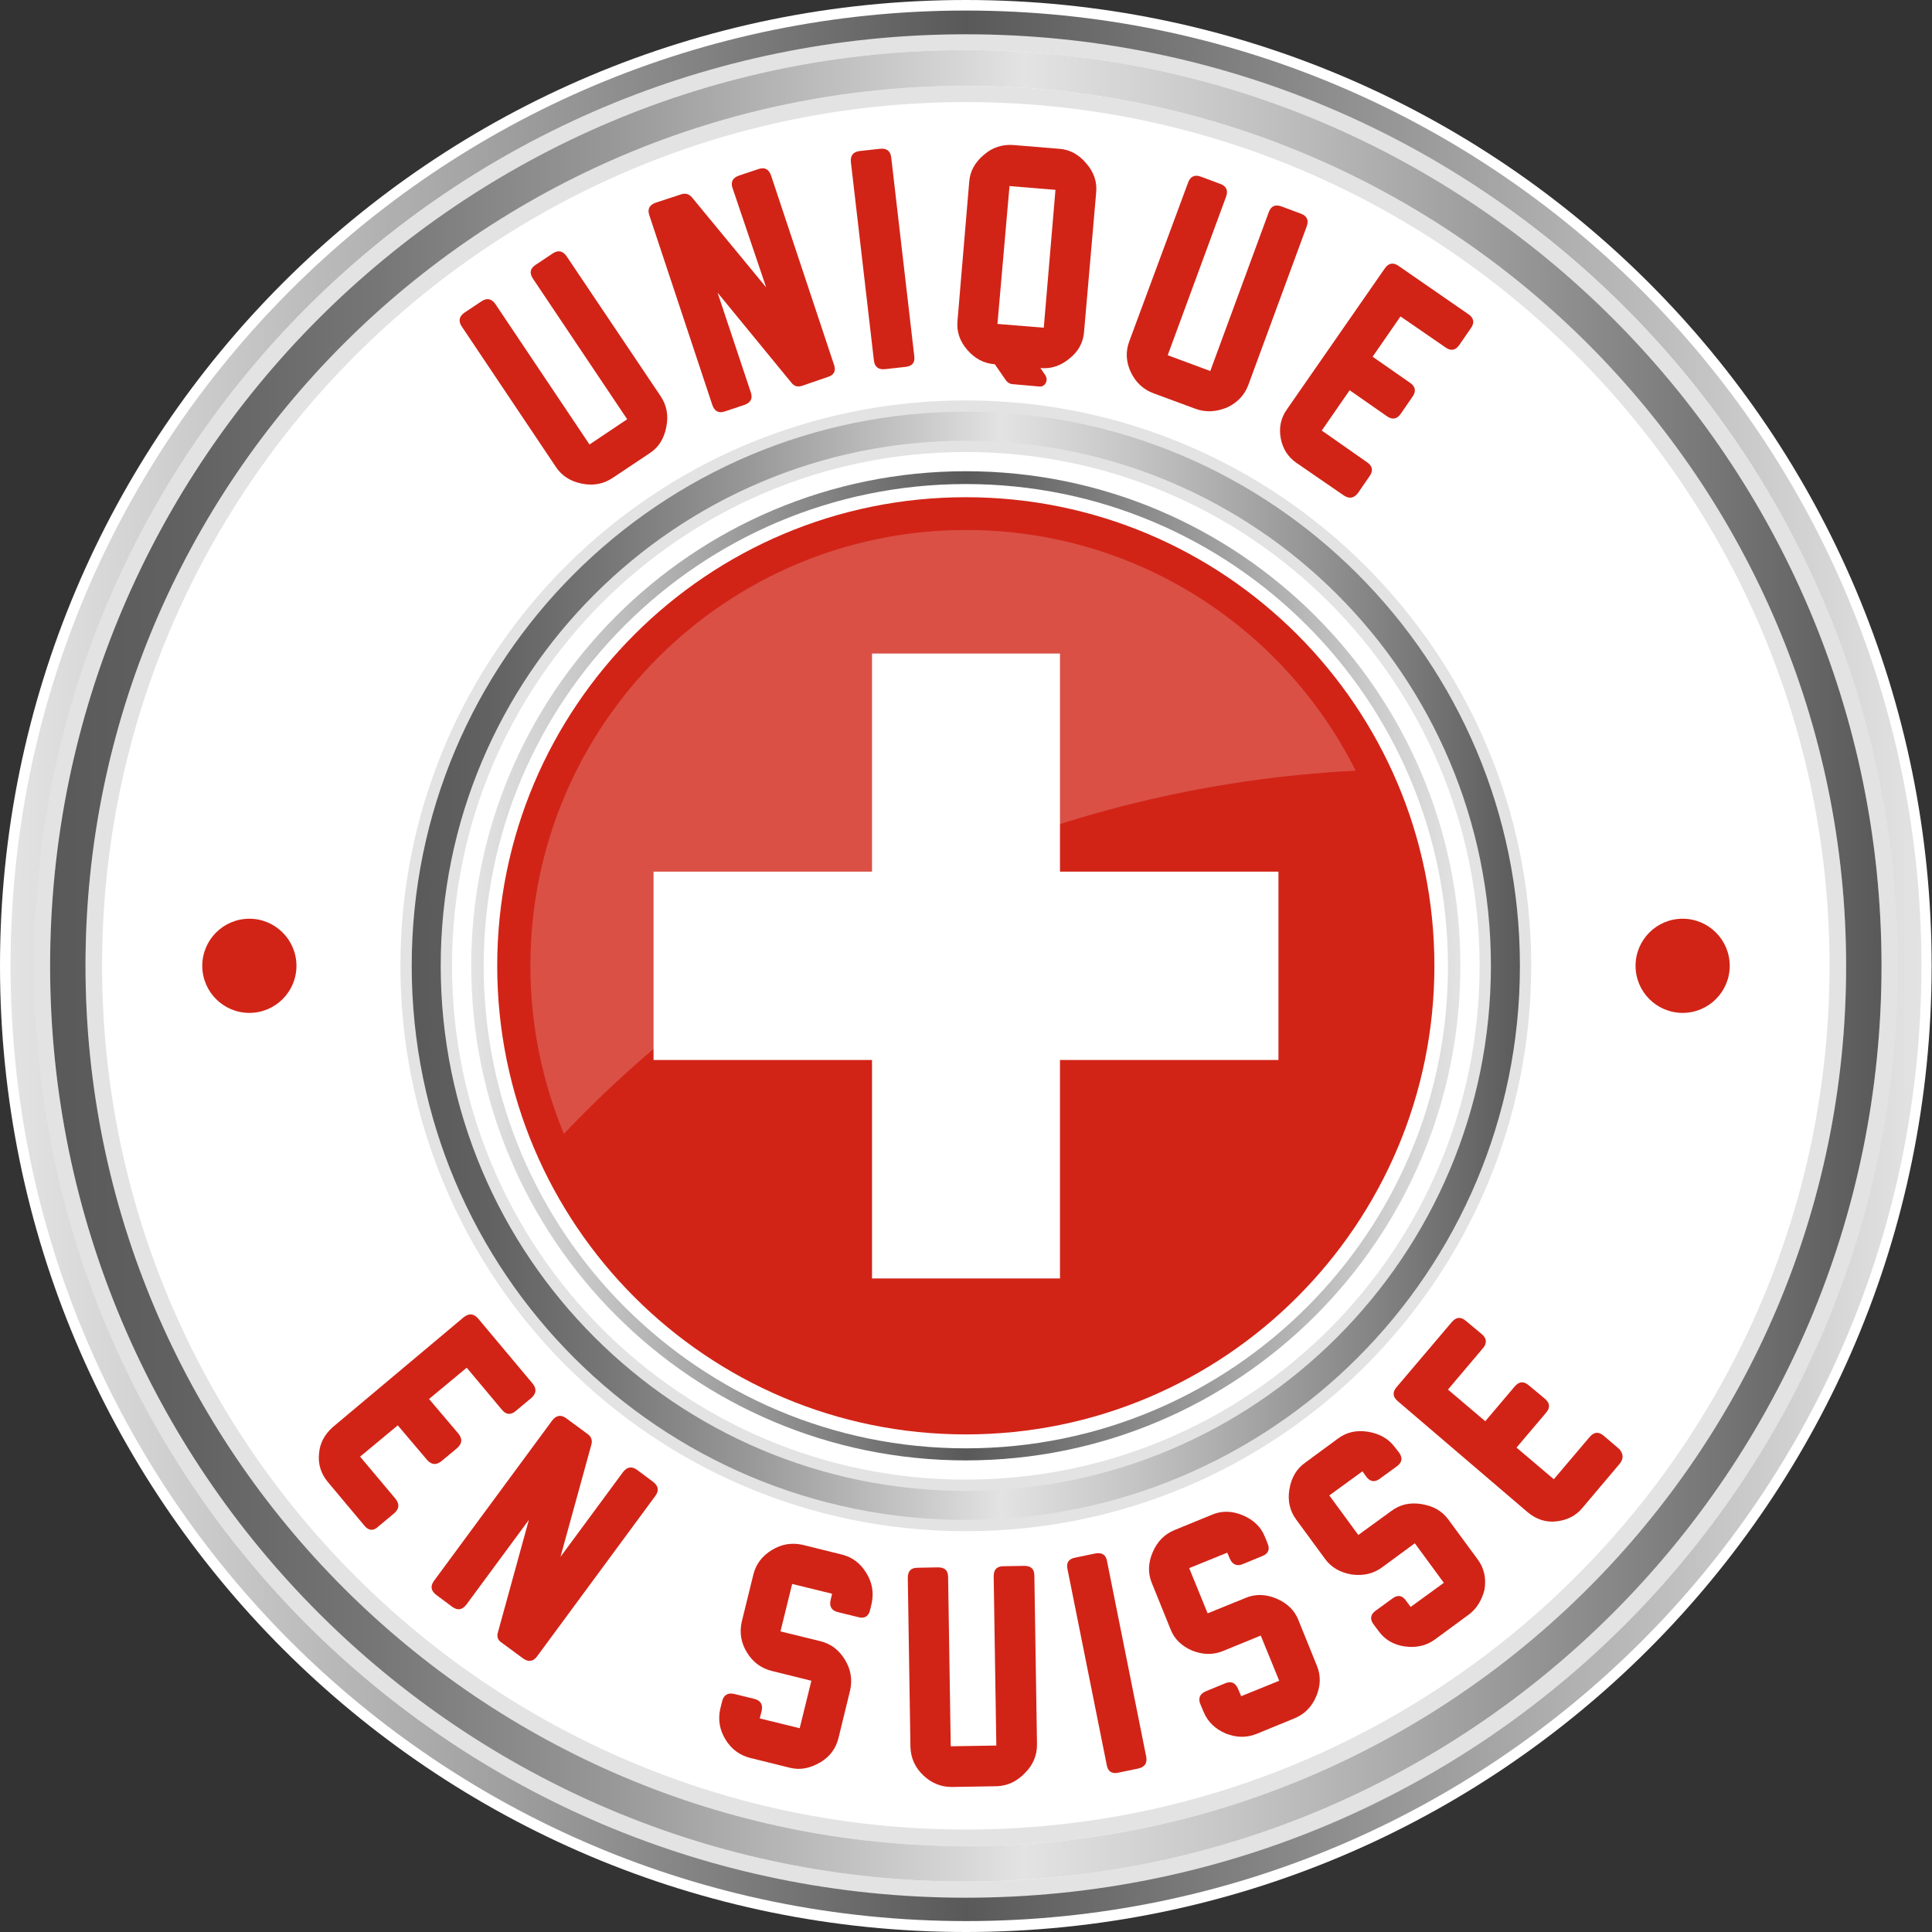 <svg xmlns="http://www.w3.org/2000/svg" xmlns:xlink="http://www.w3.org/1999/xlink" id="Layer_1" x="0px" y="0px" viewBox="0 0 512.9 512.9" style="enable-background:new 0 0 512.9 512.9;" xml:space="preserve">
<rect x="0" y="0" width="512.9" height="512.9" fill="#333333" stroke="none"/>
<style type="text/css">
	.st0{fill:#FFFFFF;}
	.st1{fill:#E3E3E3;}
	.st2{fill:url(#SVGID_1_);}
	.st3{fill:url(#SVGID_00000165919848075333362160000008800808129198355600_);stroke:#E3E3E3;stroke-width:3;stroke-miterlimit:10;}
	.st4{fill:url(#SVGID_00000057132581883707419880000001656600422883590331_);}
	.st5{fill:url(#SVGID_00000116193321914948015720000007735518946266402451_);}
	.st6{fill:#D12417;}
	.st7{opacity:0.2;}
</style>
<g>
	<path class="st0" d="M256.4,0C114.8,0,0,114.8,0,256.4C0,398,114.8,512.9,256.4,512.9c141.6,0,256.4-114.8,256.4-256.4   C512.9,114.8,398.1,0,256.4,0z"></path>
	<path class="st1" d="M256.4,503.9C120,503.9,9,392.9,9,256.4S120,9,256.4,9c136.4,0,247.5,111,247.5,247.5S392.9,503.9,256.4,503.9   z M256.4,13.3c-134.1,0-243.1,109.1-243.1,243.1c0,134.1,109.1,243.1,243.1,243.1c134.1,0,243.1-109.1,243.1-243.1   C499.5,122.4,390.5,13.3,256.4,13.3z M256.4,490.1c-128.8,0-233.7-104.8-233.7-233.7S127.6,22.8,256.4,22.8   s233.7,104.8,233.7,233.7S385.3,490.1,256.4,490.1z M256.4,27.1C130,27.1,27.1,130,27.1,256.4S130,485.7,256.4,485.7   c126.4,0,229.3-102.9,229.3-229.3S382.9,27.1,256.4,27.1z"></path>
	<linearGradient id="SVGID_1_" gradientUnits="userSpaceOnUse" x1="13.323" y1="256.426" x2="499.541" y2="256.426">
		<stop offset="0" style="stop-color:#595959"></stop>
		<stop offset="7.039051e-02" style="stop-color:#616161"></stop>
		<stop offset="0.178" style="stop-color:#767676"></stop>
		<stop offset="0.31" style="stop-color:#999999"></stop>
		<stop offset="0.459" style="stop-color:#C9C9C9"></stop>
		<stop offset="0.532" style="stop-color:#E3E3E3"></stop>
		<stop offset="0.648" style="stop-color:#C5C5C5"></stop>
		<stop offset="0.9" style="stop-color:#797979"></stop>
		<stop offset="1" style="stop-color:#595959"></stop>
	</linearGradient>
	<path class="st2" d="M256.4,13.3c-134.1,0-243.1,109.1-243.1,243.1c0,134.1,109.1,243.1,243.1,243.1   c134.1,0,243.1-109.1,243.1-243.1C499.5,122.4,390.5,13.3,256.4,13.3z M256.4,490.1c-128.8,0-233.7-104.8-233.7-233.7   S127.6,22.8,256.4,22.8s233.7,104.8,233.7,233.7S385.3,490.1,256.4,490.1z"></path>
	
		<linearGradient id="SVGID_00000125585273405746890950000012891113197396097439_" gradientUnits="userSpaceOnUse" x1="107.839" y1="256.426" x2="405.026" y2="256.426">
		<stop offset="0" style="stop-color:#595959"></stop>
		<stop offset="7.039051e-02" style="stop-color:#616161"></stop>
		<stop offset="0.178" style="stop-color:#767676"></stop>
		<stop offset="0.31" style="stop-color:#999999"></stop>
		<stop offset="0.459" style="stop-color:#C9C9C9"></stop>
		<stop offset="0.532" style="stop-color:#E3E3E3"></stop>
		<stop offset="0.648" style="stop-color:#C5C5C5"></stop>
		<stop offset="0.9" style="stop-color:#797979"></stop>
		<stop offset="1" style="stop-color:#595959"></stop>
	</linearGradient>
	
		<path style="fill:url(#SVGID_00000125585273405746890950000012891113197396097439_);stroke:#E3E3E3;stroke-width:3;stroke-miterlimit:10;" d="   M256.4,107.8c-82.1,0-148.6,66.5-148.6,148.6c0,82.1,66.5,148.6,148.6,148.6c82.1,0,148.6-66.5,148.6-148.6   C405,174.4,338.5,107.8,256.4,107.8z M256.4,394.3c-76.2,0-137.9-61.7-137.9-137.9c0-76.2,61.7-137.9,137.9-137.9   c76.2,0,137.9,61.7,137.9,137.9C394.3,332.6,332.6,394.3,256.4,394.3z"></path>
	<g>
		<path class="st0" d="M256.4,132C187.7,132,132,187.7,132,256.4c0,68.7,55.7,124.4,124.4,124.4c68.7,0,124.4-55.7,124.4-124.4    C380.8,187.7,325.1,132,256.4,132z"></path>
	</g>
	
		<linearGradient id="SVGID_00000049914029324612971890000015642001492083699368_" gradientUnits="userSpaceOnUse" x1="2.782" y1="256.427" x2="510.082" y2="256.427">
		<stop offset="0" style="stop-color:#E3E3E3"></stop>
		<stop offset="0.124" style="stop-color:#C5C5C5"></stop>
		<stop offset="0.394" style="stop-color:#797979"></stop>
		<stop offset="0.5" style="stop-color:#595959"></stop>
		<stop offset="1" style="stop-color:#E3E3E3"></stop>
	</linearGradient>
	<path style="fill:url(#SVGID_00000049914029324612971890000015642001492083699368_);" d="M256.4,2.8C116.4,2.8,2.8,116.3,2.8,256.4   c0,140.1,113.6,253.6,253.7,253.6c140.1,0,253.6-113.6,253.6-253.6C510.1,116.3,396.5,2.8,256.4,2.8z M256.4,503.8   C119.8,503.8,9.1,393,9.1,256.4C9.1,119.8,119.8,9.1,256.4,9.1c136.6,0,247.4,110.7,247.4,247.4C503.8,393,393.1,503.8,256.4,503.8   z"></path>
	
		<linearGradient id="SVGID_00000111192680652998582800000014909615009055670409_" gradientUnits="userSpaceOnUse" x1="125.135" y1="256.426" x2="387.728" y2="256.426">
		<stop offset="0" style="stop-color:#E3E3E3"></stop>
		<stop offset="0.124" style="stop-color:#C5C5C5"></stop>
		<stop offset="0.394" style="stop-color:#797979"></stop>
		<stop offset="0.5" style="stop-color:#595959"></stop>
		<stop offset="1" style="stop-color:#E3E3E3"></stop>
	</linearGradient>
	<path style="fill:url(#SVGID_00000111192680652998582800000014909615009055670409_);" d="M256.4,125.1   c-72.5,0-131.3,58.8-131.3,131.3s58.8,131.3,131.3,131.3c72.5,0,131.3-58.8,131.3-131.3S328.9,125.1,256.4,125.1z M256.4,384.5   c-70.7,0-128-57.3-128-128c0-70.7,57.3-128,128-128c70.7,0,128,57.3,128,128C384.5,327.1,327.2,384.5,256.4,384.5z"></path>
	<g>
		<path class="st6" d="M256.4,132C187.7,132,132,187.7,132,256.4c0,68.7,55.7,124.4,124.4,124.4c68.7,0,124.4-55.7,124.4-124.4    C380.8,187.7,325.1,132,256.4,132z"></path>
		<polygon class="st0" points="339.4,231.4 281.4,231.4 281.4,173.5 231.5,173.5 231.5,231.4 173.5,231.4 173.5,281.4 231.5,281.4     231.5,339.4 281.4,339.4 281.4,281.4 339.4,281.4   "></polygon>
		<g class="st7">
			<path class="st0" d="M359.9,204.6c-19-37.9-58.2-63.9-103.4-63.9c-63.9,0-115.7,51.8-115.7,115.7c0,15.8,3.2,30.8,8.9,44.6     C204.8,243,280.4,208.6,359.9,204.6z"></path>
		</g>
	</g>
	<g>
		<path class="st6" d="M434.2,256.4c0-6.9,5.6-12.5,12.5-12.5c6.9,0,12.5,5.6,12.5,12.5c0,6.9-5.6,12.5-12.5,12.5    C439.8,268.9,434.2,263.3,434.2,256.4z"></path>
		<path class="st6" d="M53.7,256.4c0-6.9,5.6-12.5,12.5-12.5c6.9,0,12.5,5.6,12.5,12.5c0,6.9-5.6,12.5-12.5,12.5    C59.3,268.9,53.7,263.3,53.7,256.4z"></path>
	</g>
	<g>
		<path class="st6" d="M96.8,405.1L87,393.4c-1.8-2.2-2.6-4.7-2.3-7.5c0.2-2.8,1.5-5.1,3.6-7l34.8-29.2c1.4-1.1,2.6-1,3.8,0.3    l14.5,17.3c1.1,1.4,1,2.6-0.3,3.8l-4.2,3.5c-1.3,1.1-2.6,1-3.7-0.4l-9.3-11.1l-10,8.3l7.8,9.2c1.1,1.4,1,2.6-0.3,3.8l-4.2,3.5    c-1.4,1.1-2.6,1-3.8-0.3l-7.8-9.2l-10,8.3l9.4,11.2c1.1,1.4,1,2.6-0.3,3.8l-4.2,3.5C99.2,406.5,97.9,406.4,96.8,405.1z"></path>
		<path class="st6" d="M132.2,433.3l8.2-29.8L123.8,426c-1.1,1.4-2.3,1.6-3.7,0.6l-4.3-3.2c-1.4-1.1-1.6-2.3-0.6-3.7l31.4-42.6    c1.1-1.4,2.3-1.6,3.7-0.6l5.7,4.2c1,0.7,1.3,1.7,1,2.8l-8.2,29.8l16.6-22.5c1.1-1.4,2.3-1.6,3.7-0.6l4.3,3.2    c1.4,1.1,1.6,2.3,0.6,3.7l-31.4,42.6c-1,1.4-2.3,1.6-3.7,0.6l-5.7-4.2C132.2,435.5,131.8,434.5,132.2,433.3z"></path>
		<path class="st6" d="M209.7,469.3l-10.5-2.6c-2.8-0.7-5-2.3-6.6-4.9c-1.6-2.6-2-5.3-1.4-8.1l0.5-2c0.4-1.7,1.5-2.4,3.2-2l5.3,1.3    c1.7,0.4,2.4,1.5,2,3.2l-0.5,2l10.6,2.6l3.1-12.6l-10.5-2.6c-2.8-0.7-5-2.3-6.6-4.9c-1.6-2.6-2-5.3-1.4-8.1L200,418    c0.7-2.8,2.3-4.9,4.9-6.5c2.6-1.6,5.3-2,8.1-1.4l10.5,2.6c2.8,0.7,4.9,2.3,6.5,4.9s2,5.3,1.4,8.1l-0.4,1.7    c-0.4,1.7-1.5,2.4-3.2,1.9l-5.3-1.3c-1.7-0.4-2.4-1.5-2-3.2l0.4-1.7l-10.6-2.6l-3.1,12.6l10.6,2.6c2.8,0.7,4.9,2.3,6.5,4.9    s2,5.3,1.4,8.1l-3.1,12.7c-0.7,2.8-2.3,5-4.9,6.5S212.5,470,209.7,469.3z"></path>
		<path class="st6" d="M264.6,474.2l-11.9,0.2c-2.9,0-5.4-1-7.6-3.1s-3.3-4.6-3.4-7.5l-0.7-44.9c0-1.8,0.8-2.7,2.6-2.7l5.4-0.1    c1.8,0,2.7,0.8,2.7,2.6l0.7,44.9l12.1-0.2l-0.7-44.9c0-1.8,0.8-2.7,2.6-2.7l5.5-0.1c1.8,0,2.7,0.8,2.7,2.6l0.7,44.8    c0,2.9-1,5.4-3.2,7.6C269.9,473,267.4,474.1,264.6,474.2z"></path>
		<path class="st6" d="M302.2,469.5l-5.3,1.1c-1.7,0.4-2.8-0.3-3.1-2.1l-10.4-51.9c-0.4-1.7,0.3-2.8,2.1-3.1l5.3-1.1    c1.7-0.3,2.8,0.3,3.1,2.1l10.4,51.9C304.6,468.1,303.9,469.1,302.2,469.5z"></path>
		<path class="st6" d="M343.6,456.2l-10,4.1c-2.7,1.1-5.4,1-8.2-0.1c-2.8-1.2-4.8-3.1-5.9-5.8l-0.8-1.9c-0.7-1.6-0.2-2.8,1.4-3.5    l5.1-2.1c1.6-0.7,2.8-0.2,3.5,1.5l0.8,1.9l10.1-4.1l-4.9-12l-10,4.1c-2.7,1.1-5.4,1-8.2-0.1c-2.8-1.2-4.8-3.1-5.8-5.8l-4.9-12.1    c-1.1-2.6-1-5.4,0.2-8.2c1.2-2.8,3.1-4.8,5.8-5.9l10-4.1c2.6-1.1,5.4-1,8.2,0.2c2.8,1.2,4.8,3.1,5.8,5.7l0.7,1.7    c0.7,1.6,0.2,2.8-1.4,3.4l-5.1,2.1c-1.6,0.7-2.8,0.2-3.5-1.4l-0.7-1.6l-10.1,4.1l4.9,12l10.1-4.1c2.6-1.1,5.4-1,8.2,0.2    c2.8,1.2,4.8,3.1,5.8,5.7l4.9,12.1c1.1,2.7,1,5.4-0.2,8.2C348.2,453.2,346.3,455.1,343.6,456.2z"></path>
		<path class="st6" d="M389.7,428.8l-8.7,6.4c-2.3,1.7-5,2.3-8,1.9c-3-0.4-5.4-1.8-7.1-4.2l-1.2-1.6c-1.1-1.4-0.9-2.7,0.5-3.7    l4.4-3.2c1.4-1.1,2.7-0.9,3.7,0.6l1.2,1.6l8.8-6.4l-7.7-10.5l-8.7,6.4c-2.3,1.7-5,2.3-8,1.9c-3-0.5-5.4-1.8-7.1-4.1l-7.7-10.5    c-1.7-2.3-2.3-5-1.8-8s1.8-5.4,4.2-7.1l8.7-6.4c2.3-1.7,4.9-2.3,8-1.8c3,0.5,5.4,1.8,7.1,4.1l1.1,1.4c1,1.4,0.9,2.6-0.6,3.7    l-4.4,3.2c-1.4,1.1-2.7,0.9-3.7-0.5l-1-1.4l-8.8,6.4l7.7,10.5l8.8-6.4c2.3-1.7,4.9-2.3,8-1.8s5.4,1.8,7.1,4.1l7.8,10.6    c1.7,2.3,2.3,5,1.8,8C393.4,424.8,392,427.2,389.7,428.8z"></path>
		<path class="st6" d="M429.9,388.7l-9.8,11.6c-1.8,2.2-4.2,3.3-7,3.6s-5.3-0.6-7.5-2.4L371.1,372c-1.4-1.2-1.5-2.4-0.3-3.8    l14.6-17.2c1.2-1.4,2.4-1.5,3.8-0.3l4.2,3.5c1.3,1.1,1.4,2.4,0.3,3.7l-9.3,11l9.9,8.4l7.8-9.2c1.2-1.4,2.4-1.5,3.8-0.3l4.2,3.5    c1.4,1.2,1.5,2.4,0.3,3.8l-7.8,9.2l9.9,8.4l9.5-11.2c1.2-1.4,2.4-1.5,3.8-0.3l4.1,3.5C431,386,431.1,387.3,429.9,388.7z"></path>
	</g>
	<g>
		<g>
			<path class="st6" d="M172.5,120.3l-9.9,6.6c-2.4,1.6-5.1,2.1-8.1,1.5c-3-0.6-5.3-2-6.9-4.4l-25-37.3c-1-1.5-0.7-2.7,0.7-3.7     l4.5-3c1.5-1,2.7-0.7,3.7,0.7l25,37.3l10-6.7l-25-37.3c-1-1.5-0.8-2.7,0.7-3.7l4.5-3c1.5-1,2.7-0.7,3.7,0.7l25,37.2     c1.6,2.4,2.1,5.1,1.5,8.1C176.3,116.5,174.8,118.8,172.5,120.3z"></path>
			<path class="st6" d="M210.1,101.6l-19.6-23.9l8.8,26.4c0.6,1.7,0,2.8-1.7,3.4l-5.1,1.7c-1.7,0.6-2.8,0-3.4-1.7l-16.7-50.3     c-0.6-1.7,0-2.8,1.7-3.4l6.7-2.2c1.1-0.4,2.1-0.1,2.9,0.8l19.7,23.9L194.5,50c-0.6-1.7,0-2.8,1.7-3.4l5.1-1.7     c1.7-0.6,2.8,0,3.4,1.7l16.7,50.2c0.6,1.7,0,2.8-1.7,3.3l-6.7,2.3C211.8,102.8,210.9,102.6,210.1,101.6z"></path>
			<path class="st6" d="M240.4,97.4L235,98c-1.8,0.2-2.8-0.6-3-2.3l-6.1-52.6c-0.2-1.8,0.6-2.8,2.3-3l5.4-0.6c1.8-0.2,2.8,0.6,3,2.3     l6.1,52.6C243,96.2,242.2,97.2,240.4,97.4z"></path>
			<path class="st6" d="M276.2,97.7l1.3,1.9c0.4,0.7,0.5,1.3,0.1,2.1c-0.4,0.7-1,1-1.8,0.9l-6.8-0.6c-0.8,0-1.5-0.4-2-1.1l-2.9-4.2     c-2.9-0.2-5.3-1.5-7.3-3.8c-2-2.3-2.9-4.9-2.6-7.8l3.1-36.8c0.2-2.8,1.5-5.2,3.9-7.2c2.3-2,4.9-2.8,7.8-2.6l12.2,1     c2.8,0.2,5.2,1.5,7.2,3.9c2,2.3,2.9,4.9,2.6,7.8L287.8,88c-0.2,2.9-1.5,5.3-3.9,7.2C281.6,97.1,279,98,276.2,97.7z M277.1,87     l3.1-36.6l-12.2-1L264.8,86L277.1,87z"></path>
			<path class="st6" d="M317.3,108.5l-11.1-4.1c-2.7-1-4.7-2.9-6-5.6c-1.3-2.8-1.4-5.5-0.4-8.2l15.6-42.1c0.6-1.7,1.8-2.2,3.4-1.6     l5.1,1.9c1.7,0.6,2.2,1.8,1.6,3.4l-15.5,42.1l11.3,4.2l15.5-42.1c0.6-1.7,1.7-2.2,3.4-1.6l5.1,1.9c1.7,0.6,2.2,1.8,1.6,3.4     l-15.5,42.1c-1,2.7-2.9,4.7-5.7,6C322.7,109.4,320,109.5,317.3,108.5z"></path>
			<path class="st6" d="M356.7,131.5l-12.5-8.6c-2.3-1.6-3.7-3.8-4.2-6.6c-0.5-2.8,0-5.3,1.7-7.7l25.9-37.3c1-1.5,2.3-1.7,3.7-0.7     l18.5,12.8c1.5,1,1.7,2.3,0.7,3.7l-3.1,4.5c-1,1.4-2.2,1.7-3.7,0.6l-11.9-8.2l-7.4,10.7l9.9,6.9c1.5,1,1.7,2.3,0.7,3.7l-3.1,4.5     c-1,1.5-2.3,1.7-3.7,0.7l-9.9-6.9l-7.4,10.7l12,8.4c1.5,1,1.7,2.3,0.7,3.7l-3.1,4.5C359.4,132.3,358.2,132.5,356.7,131.5z"></path>
		</g>
	</g>
</g>
</svg>